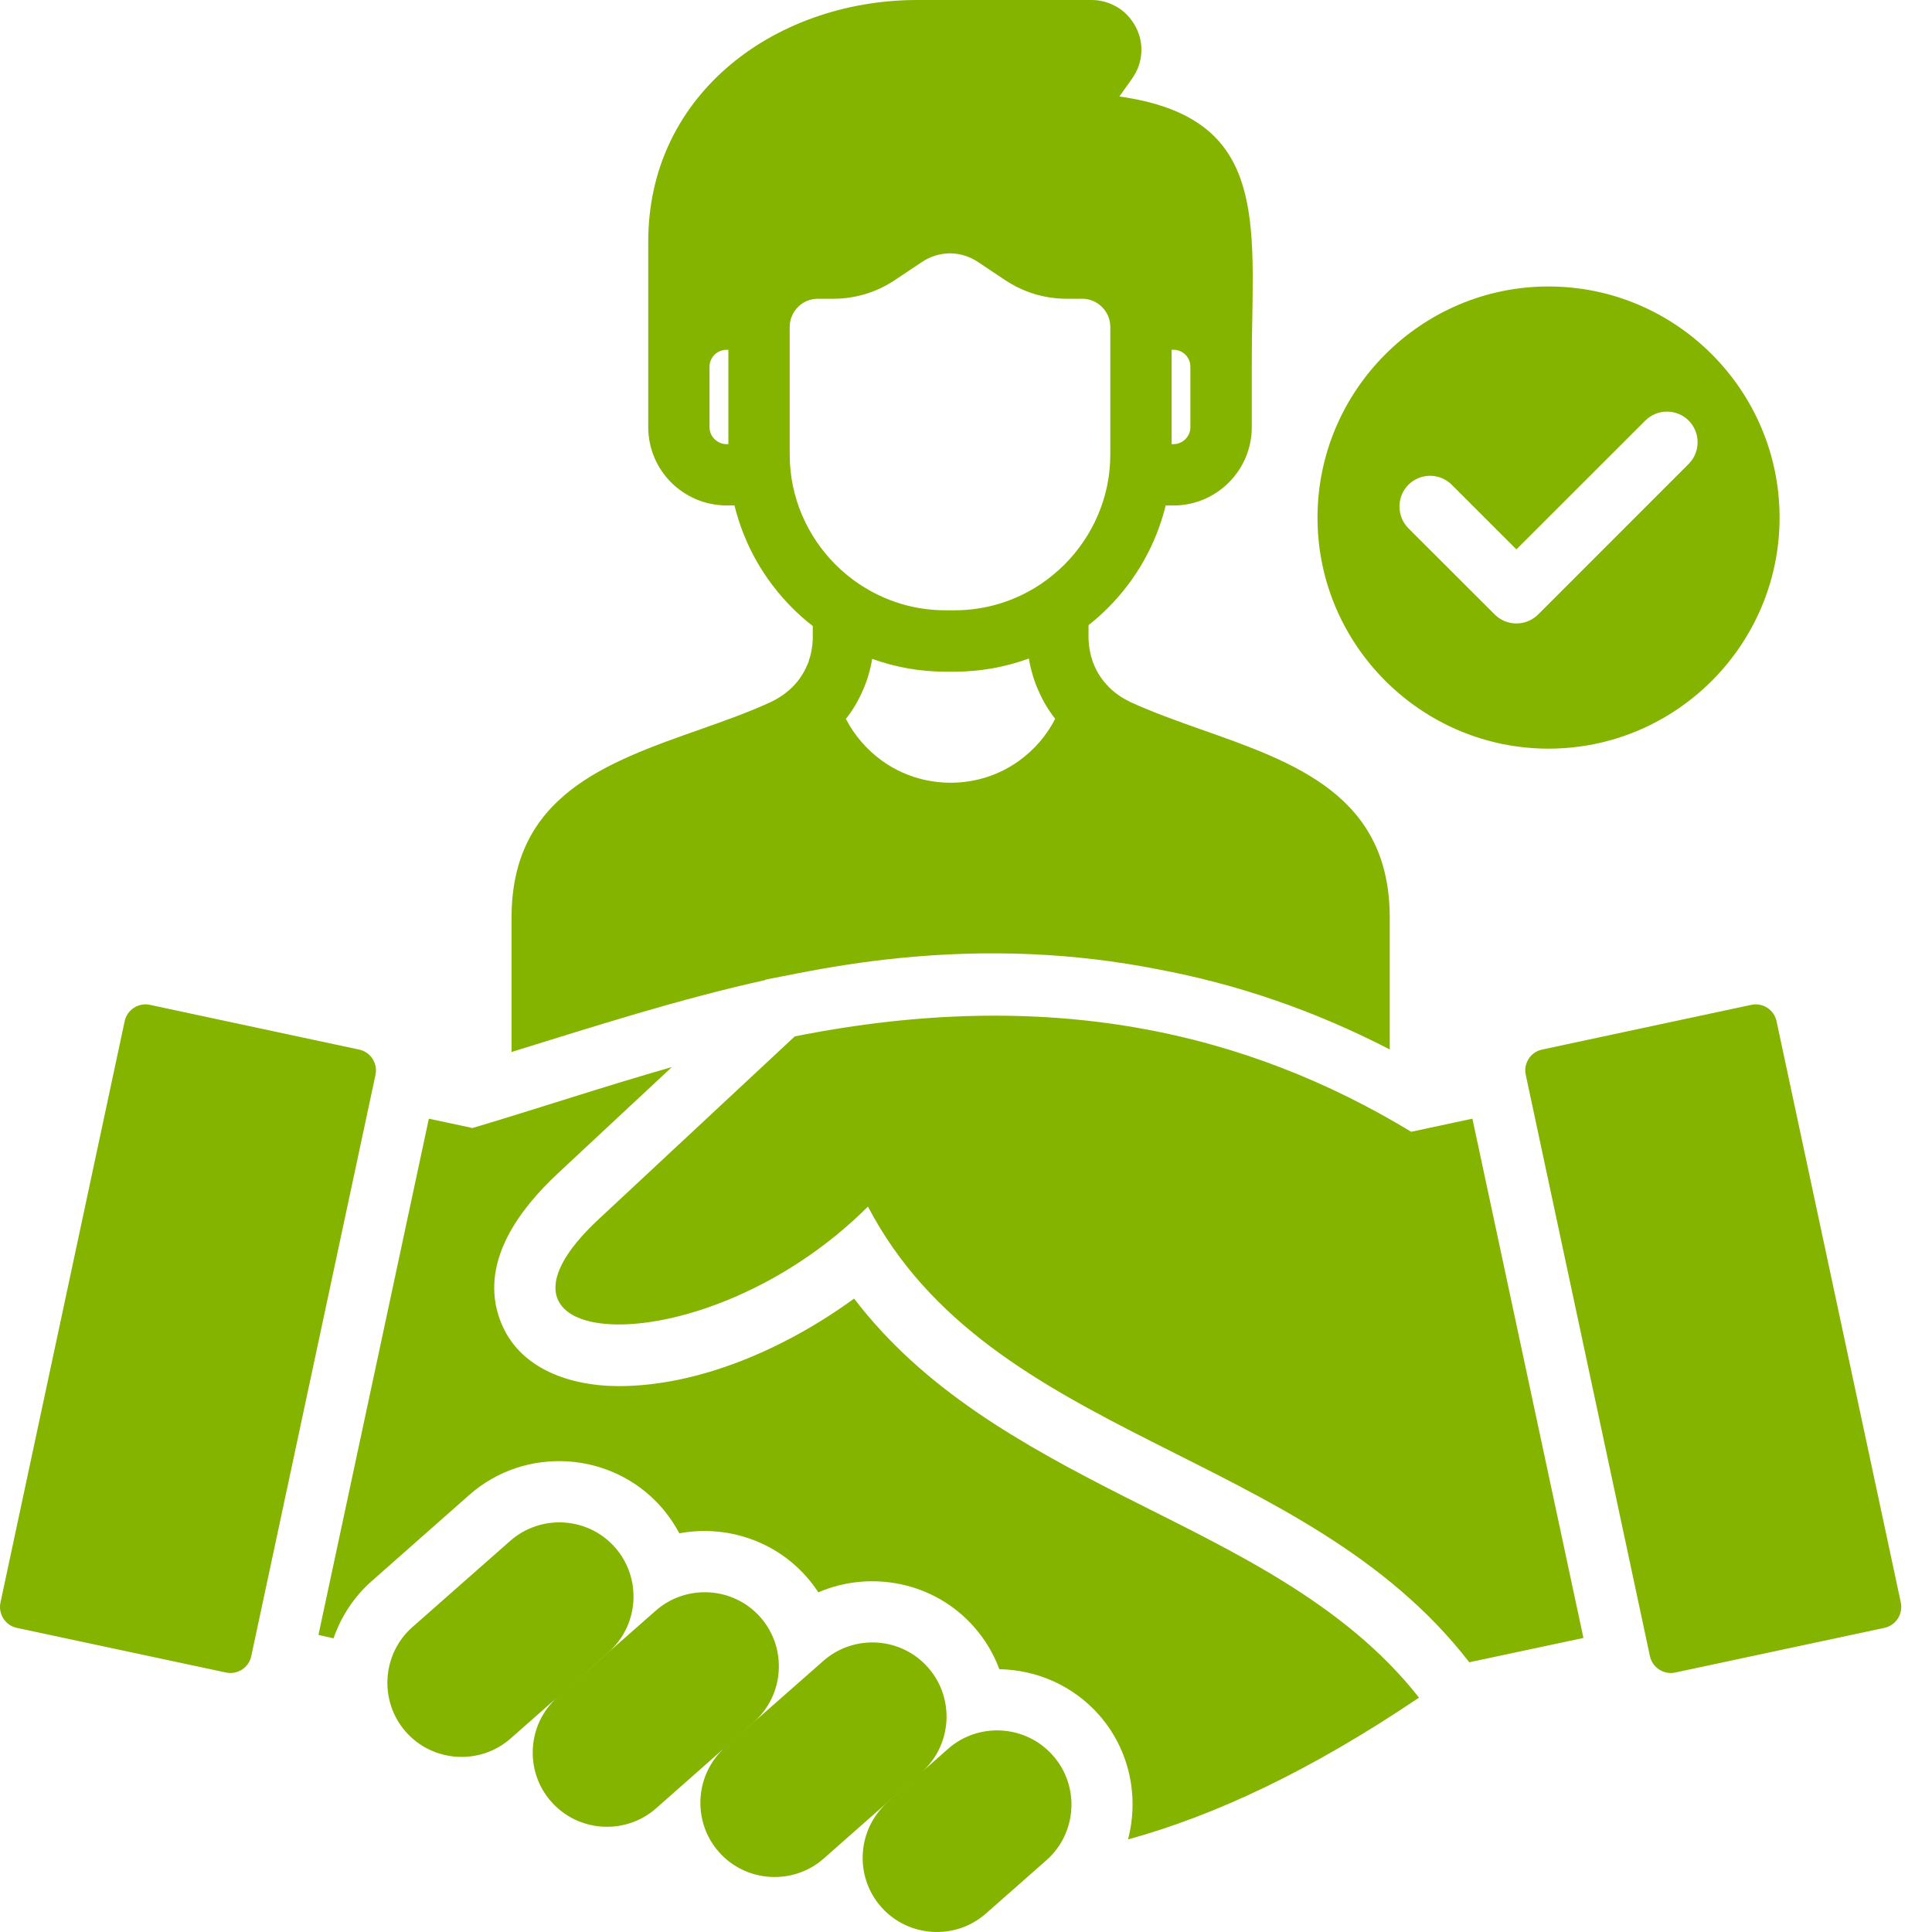 <!-- onboarding.svg -->
<svg width="36" height="36" viewBox="0 0 36 36" fill="none" xmlns="http://www.w3.org/2000/svg">
<path d="M14.268 18.253L14.585 18.191C14.671 18.173 14.755 18.157 14.841 18.141C15.462 18.019 16.095 17.919 16.74 17.854C18.424 17.684 20.025 17.756 21.573 18.061C23.049 18.337 24.49 18.828 25.896 19.555V17.1C25.896 14.828 24.141 14.211 22.374 13.59C21.929 13.432 21.481 13.274 21.062 13.081C20.936 13.021 20.825 12.949 20.727 12.863C20.723 12.861 20.719 12.857 20.715 12.853C20.577 12.727 20.467 12.578 20.395 12.412C20.383 12.386 20.373 12.36 20.363 12.334L20.361 12.326V12.324L20.357 12.316V12.314C20.313 12.188 20.289 12.053 20.283 11.909V11.907V11.903V11.895V11.885V11.883V11.875V11.869V11.857V11.649C20.41 11.549 20.531 11.441 20.644 11.328C21.164 10.809 21.541 10.152 21.721 9.419H21.867C22.268 9.419 22.634 9.255 22.897 8.991C23.161 8.728 23.325 8.362 23.325 7.961V6.833C23.325 6.44 23.329 6.225 23.333 6.018C23.375 3.781 23.404 2.158 20.858 1.798L21.098 1.46C21.198 1.317 21.256 1.157 21.266 0.989C21.278 0.824 21.244 0.657 21.164 0.504C21.082 0.348 20.966 0.222 20.824 0.136C20.806 0.126 20.79 0.116 20.772 0.108C20.64 0.038 20.494 0 20.341 0H17.092C15.754 0 14.456 0.455 13.517 1.286C12.642 2.061 12.079 3.153 12.079 4.505V6.831V7.96C12.079 8.361 12.243 8.727 12.507 8.991C12.773 9.254 13.136 9.418 13.538 9.418H13.686C13.865 10.151 14.243 10.808 14.762 11.327C14.882 11.447 15.01 11.561 15.145 11.665V11.856V11.868V11.875V11.882V11.884V11.894V11.902V11.906V11.908C15.14 12.052 15.115 12.188 15.071 12.313V12.316L15.069 12.323C15.057 12.354 15.047 12.383 15.033 12.411C14.961 12.577 14.854 12.727 14.713 12.852L14.704 12.86C14.606 12.946 14.492 13.02 14.366 13.08C13.947 13.274 13.5 13.431 13.054 13.589C11.287 14.211 9.532 14.827 9.532 17.1V19.602C11.111 19.114 12.659 18.616 14.259 18.262L14.268 18.253ZM21.832 6.517H21.866C21.952 6.517 22.032 6.553 22.089 6.609C22.145 6.666 22.181 6.747 22.181 6.832V7.961C22.181 8.047 22.145 8.126 22.089 8.182C22.032 8.24 21.951 8.276 21.866 8.276H21.832V6.517ZM13.572 8.276H13.536C13.45 8.276 13.373 8.24 13.314 8.182C13.257 8.127 13.221 8.047 13.221 7.961V6.833C13.221 6.747 13.257 6.667 13.314 6.609C13.372 6.554 13.45 6.518 13.536 6.518H13.572V8.276ZM18.986 14.178C18.629 14.435 18.189 14.585 17.714 14.585C17.237 14.585 16.797 14.435 16.439 14.178C16.155 13.974 15.922 13.706 15.762 13.395C15.889 13.235 15.994 13.057 16.076 12.868C16.096 12.824 16.114 12.778 16.131 12.732L16.136 12.72L16.138 12.718C16.188 12.576 16.228 12.428 16.252 12.277C16.68 12.431 17.139 12.516 17.618 12.516H17.786C18.273 12.516 18.74 12.428 19.171 12.271C19.197 12.422 19.235 12.572 19.287 12.714C19.305 12.766 19.327 12.817 19.349 12.867C19.431 13.057 19.536 13.235 19.662 13.394C19.503 13.706 19.27 13.974 18.986 14.178ZM14.715 8.47V6.09C14.715 5.946 14.775 5.817 14.868 5.721C14.964 5.625 15.094 5.567 15.238 5.567H15.525C15.733 5.567 15.932 5.537 16.132 5.477C16.326 5.417 16.508 5.331 16.685 5.212L17.176 4.884C17.338 4.776 17.52 4.721 17.702 4.721C17.884 4.721 18.065 4.776 18.227 4.884L18.718 5.212C18.896 5.331 19.078 5.417 19.271 5.477C19.471 5.537 19.671 5.567 19.879 5.567H20.166C20.31 5.567 20.439 5.625 20.535 5.721C20.629 5.817 20.689 5.946 20.689 6.09V8.471C20.689 9.267 20.361 9.992 19.836 10.519C19.7 10.655 19.551 10.777 19.391 10.885C18.93 11.193 18.379 11.372 17.786 11.372H17.618C17.032 11.372 16.488 11.198 16.032 10.897L16.024 10.893C15.859 10.783 15.707 10.659 15.567 10.519C15.042 9.992 14.715 9.267 14.715 8.47ZM26.441 31.633C24.408 33.005 22.625 33.834 21.019 34.275C21.227 33.484 21.053 32.607 20.478 31.954C19.991 31.403 19.31 31.115 18.621 31.103C18.518 30.822 18.36 30.554 18.15 30.316C17.413 29.477 16.224 29.25 15.248 29.671C15.182 29.569 15.109 29.472 15.026 29.379C14.419 28.691 13.507 28.413 12.658 28.571C12.566 28.397 12.452 28.231 12.318 28.078C11.399 27.037 9.79 26.936 8.749 27.852L6.928 29.46C6.591 29.757 6.353 30.129 6.215 30.528C6.122 30.507 6.028 30.485 5.934 30.464L7.991 20.845L8.804 21.019C10.012 20.66 11.246 20.247 12.52 19.883L10.393 21.866C9.688 22.525 8.971 23.474 9.285 24.5C9.582 25.474 10.571 25.82 11.5 25.828C13.003 25.838 14.629 25.135 15.915 24.197C17.204 25.886 19.018 26.907 20.959 27.891C22.924 28.885 25.049 29.856 26.441 31.633ZM27.436 20.845L29.505 30.521L27.378 30.974C24.294 26.983 18.459 26.85 16.173 22.483C13.122 25.526 8.443 25.224 11.173 22.702L14.809 19.312C19.56 18.364 23.24 19.238 26.296 21.089L27.436 20.845ZM10.393 31.619L10.393 31.62L9.515 32.394C8.944 32.897 8.065 32.841 7.562 32.27C7.059 31.699 7.115 30.82 7.686 30.317L9.507 28.712C10.079 28.209 10.957 28.262 11.46 28.834C11.963 29.405 11.91 30.283 11.338 30.786L10.471 31.551L10.393 31.619ZM14.046 32.088L12.225 33.696C11.653 34.199 10.775 34.143 10.272 33.572C9.767 33.003 9.822 32.123 10.393 31.62L10.471 31.551L12.217 30.014C12.786 29.511 13.666 29.564 14.169 30.135C14.672 30.706 14.617 31.584 14.046 32.088ZM17.173 33.023L17.037 33.142L15.348 34.632C14.777 35.135 13.898 35.079 13.395 34.508C12.892 33.937 12.946 33.058 13.517 32.555L15.34 30.95C15.912 30.445 16.79 30.5 17.293 31.072C17.796 31.642 17.742 32.519 17.173 33.023ZM19.619 32.711C20.125 33.282 20.069 34.161 19.497 34.664L18.371 35.656C17.802 36.159 16.921 36.104 16.418 35.532C15.915 34.961 15.971 34.083 16.542 33.58L17.037 33.142L17.171 33.024C17.172 33.024 17.172 33.024 17.173 33.023L17.666 32.587C18.237 32.084 19.116 32.14 19.619 32.711ZM35.114 30.333L31.216 31.165C31.002 31.211 30.79 31.074 30.744 30.86L28.43 20.026C28.384 19.813 28.522 19.601 28.736 19.557L32.632 18.724C32.845 18.678 33.057 18.814 33.103 19.028L35.419 29.861C35.463 30.075 35.327 30.287 35.114 30.333ZM6.997 20.027L4.682 30.86C4.637 31.073 4.425 31.211 4.211 31.165L0.313 30.333C0.099 30.287 -0.037 30.075 0.009 29.861L2.323 19.028C2.369 18.814 2.581 18.678 2.794 18.724L6.69 19.557C6.905 19.601 7.042 19.813 6.997 20.027ZM28.855 13.95C31.228 13.95 33.16 12.015 33.16 9.645C33.16 7.272 31.227 5.338 28.855 5.338C26.485 5.338 24.55 7.273 24.55 9.645C24.549 12.015 26.485 13.95 28.855 13.95ZM26.243 9.033C26.466 8.81 26.828 8.81 27.052 9.033L28.256 10.237L30.658 7.837C30.881 7.614 31.243 7.614 31.466 7.837C31.688 8.059 31.688 8.423 31.466 8.644L28.661 11.45C28.437 11.673 28.075 11.673 27.852 11.45L26.242 9.842C26.022 9.618 26.022 9.257 26.243 9.033Z" fill="#84B300"/>
</svg>


